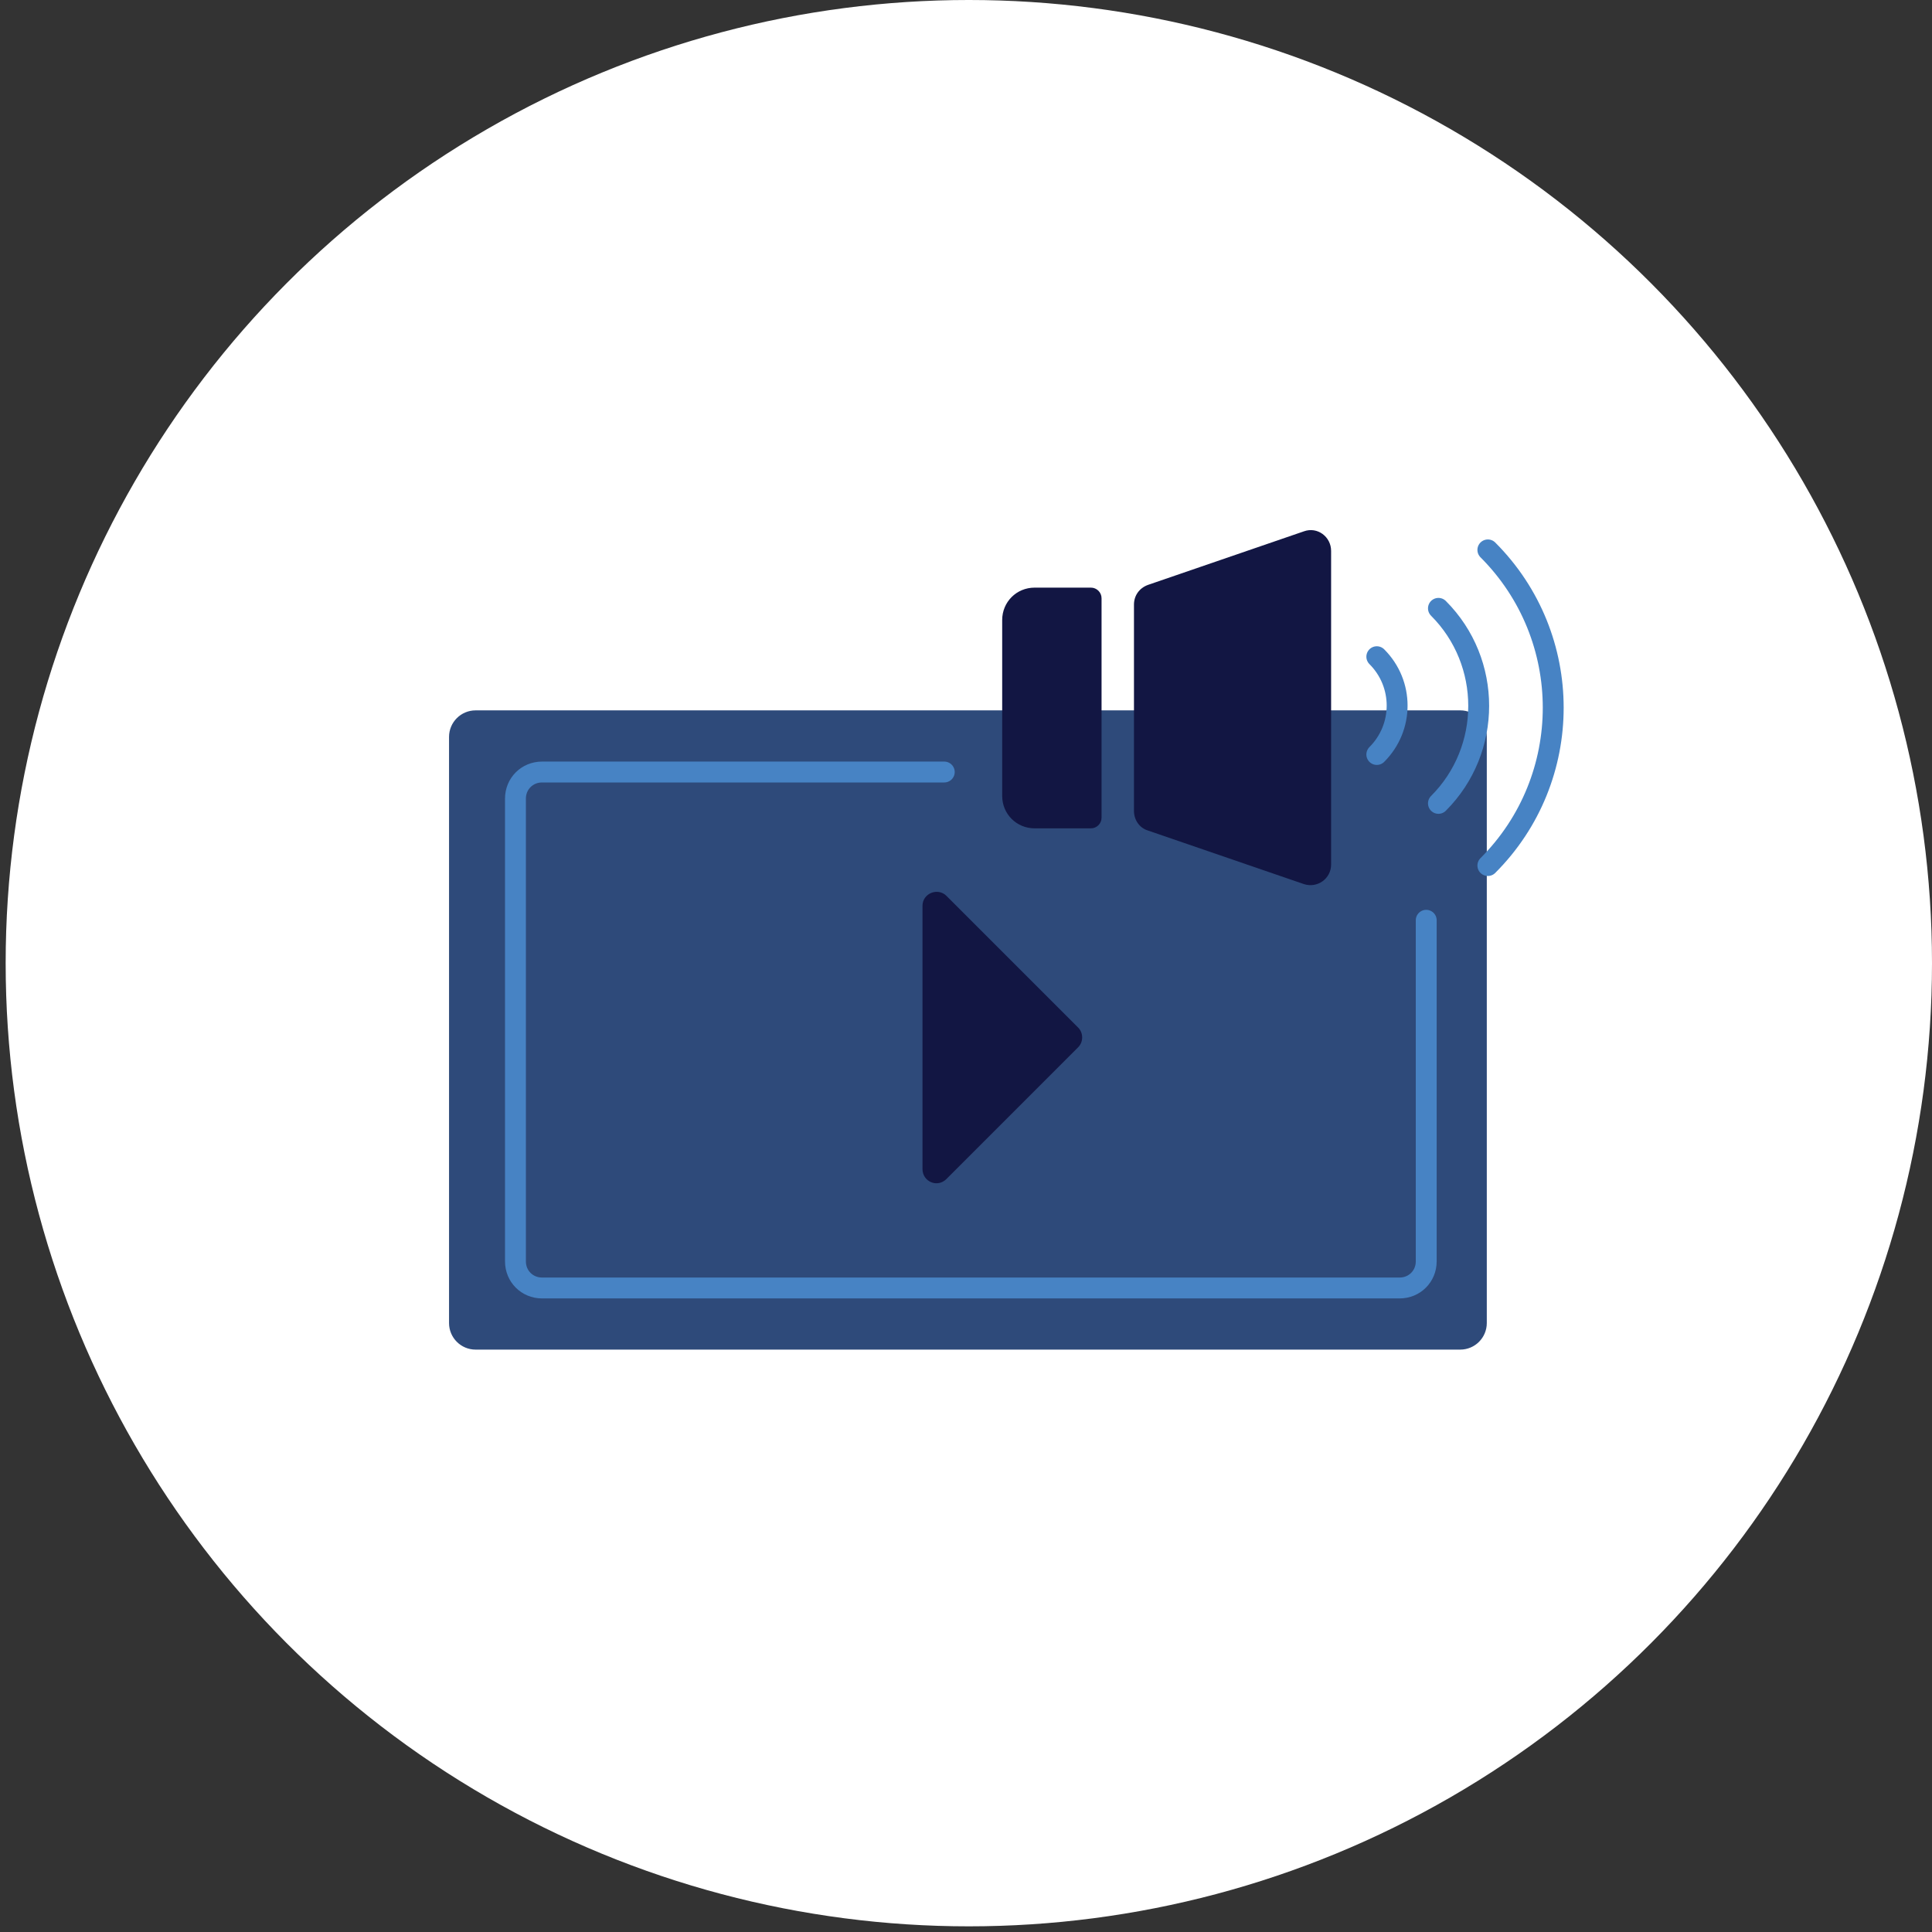 <?xml version="1.0" encoding="UTF-8"?> <svg xmlns="http://www.w3.org/2000/svg" width="185" height="185" viewBox="0 0 185 185" fill="none"><rect x="0" y="0" width="185" height="185" fill="#333333" stroke="none"/><circle cx="92.771" cy="92.229" r="92.229" fill="white"></circle><path d="M139.825 68.022H45.542C44.137 68.022 42.998 69.161 42.998 70.566V126.689C42.998 128.094 44.137 129.233 45.542 129.233H139.825C141.23 129.233 142.369 128.094 142.369 126.689V70.566C142.369 69.161 141.23 68.022 139.825 68.022Z" fill="#2E4A7A"></path><path d="M136.569 88.121V120.787C136.569 122.211 135.449 123.331 134.025 123.331H51.902C50.477 123.331 49.358 122.211 49.358 120.787V76.469C49.358 75.044 50.477 73.925 51.902 73.925H90.419" stroke="#4783C4" stroke-width="2" stroke-linecap="round" stroke-linejoin="round"></path><path d="M108.584 77.639V57.897C108.584 57.032 109.093 56.319 109.907 56.014L124.866 50.875C126.138 50.417 127.461 51.384 127.461 52.758V82.778C127.461 84.152 126.138 85.068 124.866 84.661L109.907 79.522C109.093 79.267 108.584 78.504 108.584 77.639Z" fill="#121643"></path><path d="M105.48 57.286V78.3C105.48 78.86 105.022 79.318 104.463 79.318H99.069C97.339 79.318 95.965 77.944 95.965 76.214V59.373C95.965 57.642 97.339 56.269 99.069 56.269H104.463C105.022 56.269 105.48 56.727 105.48 57.286Z" fill="#121643"></path><path d="M142.471 82.88C150.816 74.535 150.816 61.001 142.471 52.656" stroke="#4783C4" stroke-width="2" stroke-linecap="round" stroke-linejoin="round"></path><path d="M137.739 76.927C142.878 71.788 142.878 63.392 137.739 58.253" stroke="#4783C4" stroke-width="2" stroke-linecap="round" stroke-linejoin="round"></path><path d="M131.837 72.246C134.432 69.651 134.432 65.478 131.837 62.883" stroke="#4783C4" stroke-width="2" stroke-linecap="round" stroke-linejoin="round"></path><path d="M88.333 111.984V86.747C88.333 85.526 89.809 84.966 90.623 85.78L103.241 98.399C103.75 98.907 103.75 99.772 103.241 100.281L90.623 112.9C89.758 113.765 88.333 113.154 88.333 111.933V111.984Z" fill="#121643"></path></svg> 